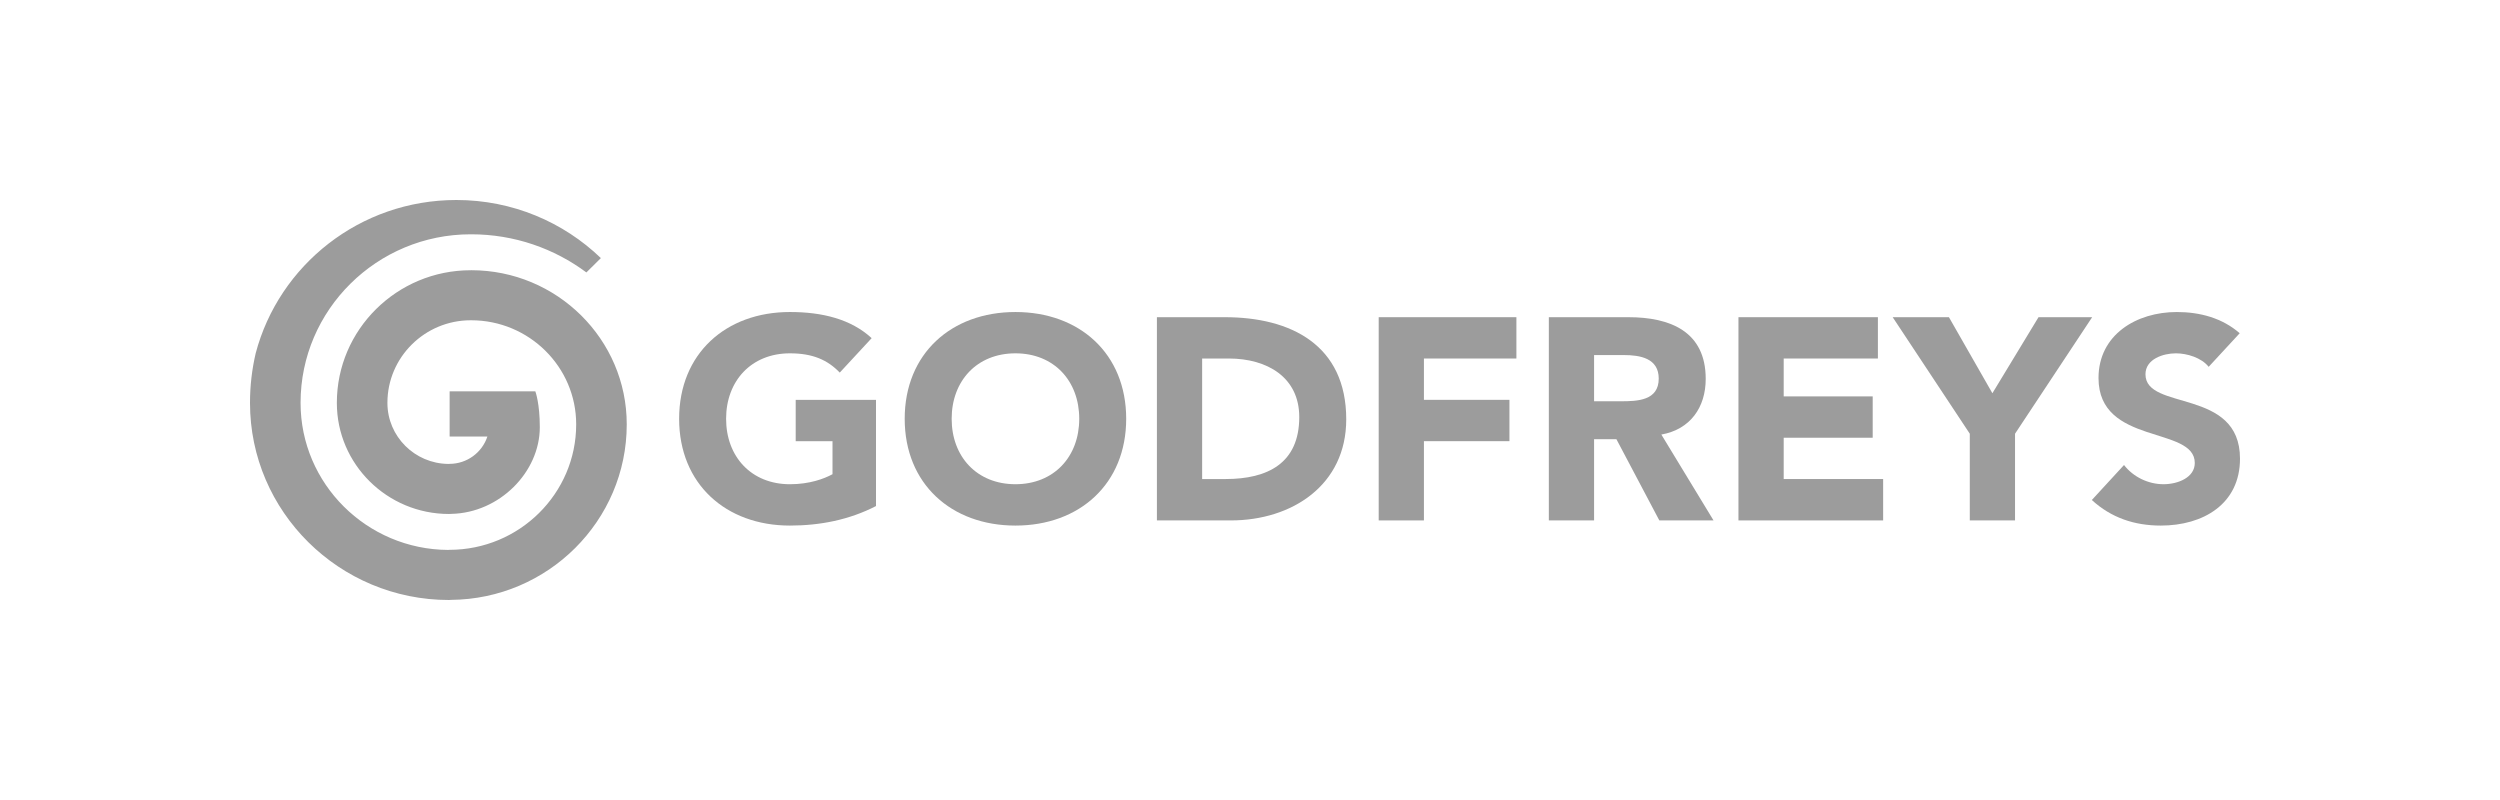 <?xml version="1.0" encoding="UTF-8"?>
<svg width="250px" height="80px" viewBox="0 0 250 80" version="1.1" xmlns="http://www.w3.org/2000/svg" xmlns:xlink="http://www.w3.org/1999/xlink">
    <title>Godfreyslogo</title>
    <g id="Godfreys" stroke="none" stroke-width="1" fill="none" fill-rule="evenodd">
        <g id="logo" transform="translate(25, 20)" fill="#9C9C9C" fill-rule="nonzero">
            <path d="M37.674,22.425 L37.674,22.425 C37.674,13.93 30.695,7.021 22.117,7.021 C22.109,7.021 22.099,7.024 22.09,7.026 C22.083,7.026 22.079,7.024 22.07,7.024 C14.69,7.024 8.685,12.967 8.685,20.275 L8.685,20.3 C8.685,26.418 13.716,31.398 19.9,31.398 C19.982,31.398 20.061,31.396 20.14,31.387 C24.944,31.286 28.981,27.216 28.981,22.717 C28.981,20.341 28.547,19.169 28.535,19.139 L28.538,19.136 L19.963,19.136 L19.963,23.654 L23.736,23.654 L23.736,23.66 C23.215,25.24 21.714,26.386 19.944,26.386 C19.909,26.386 19.872,26.391 19.833,26.393 C16.471,26.359 13.742,23.638 13.742,20.3 C13.742,20.289 13.742,20.283 13.739,20.28 L13.742,20.275 C13.742,15.73 17.477,12.027 22.07,12.027 L22.117,12.027 C27.907,12.027 32.618,16.693 32.618,22.425 L32.618,22.442 C32.618,29.356 26.934,34.983 19.944,34.983 C19.9,34.983 19.856,34.988 19.813,34.993 C11.667,34.946 5.057,28.37 5.057,20.3 L5.057,20.275 C5.057,10.987 12.688,3.43 22.07,3.43 L22.117,3.43 C26.435,3.43 30.427,4.852 33.638,7.244 L35.087,5.809 C31.354,2.217 26.256,0 20.636,0 C11,0 2.901,6.504 0.57,15.322 C0.198,16.913 0,18.571 0,20.275 L0,20.3 C0,31.158 8.929,40 19.9,40 C19.965,40 20.029,39.994 20.091,39.988 C29.798,39.913 37.674,32.069 37.674,22.442 L37.674,22.425" id="Fill-5"></path>
            <path d="M62.6,30.606 C59.933,31.982 57.005,32.558 53.991,32.558 C47.583,32.558 42.913,28.393 42.913,21.879 C42.913,15.362 47.583,11.201 53.991,11.201 C57.238,11.201 60.108,11.918 62.166,13.814 L58.977,17.259 C57.759,15.994 56.279,15.333 53.991,15.333 C50.133,15.333 47.61,18.09 47.61,21.879 C47.61,25.668 50.133,28.423 53.991,28.423 C55.962,28.423 57.412,27.876 58.251,27.42 L58.251,24.117 L54.57,24.117 L54.57,19.984 L62.6,19.984 L62.6,30.606" id="Fill-6"></path>
            <path d="M76.545,28.422 C80.4,28.422 82.924,25.668 82.924,21.879 C82.924,18.09 80.4,15.333 76.545,15.333 C72.688,15.333 70.166,18.09 70.166,21.879 C70.166,25.668 72.688,28.422 76.545,28.422 M76.545,11.202 C82.953,11.202 87.619,15.362 87.619,21.879 C87.619,28.392 82.953,32.558 76.545,32.558 C70.136,32.558 65.47,28.392 65.47,21.879 C65.47,15.362 70.136,11.202 76.545,11.202" id="Fill-7"></path>
            <path d="M95.214,27.904 L97.563,27.904 C101.767,27.904 104.926,26.326 104.926,21.706 C104.926,17.718 101.708,15.851 97.881,15.851 L95.214,15.851 L95.214,27.904 Z M90.691,11.719 L97.475,11.719 C104.086,11.719 109.624,14.501 109.624,21.936 C109.624,28.51 104.201,32.042 98.085,32.042 L90.691,32.042 L90.691,11.719 L90.691,11.719 Z" id="Fill-8"></path>
            <polyline id="Fill-9" points="112.87 11.719 126.64 11.719 126.64 15.851 117.392 15.851 117.392 19.984 125.944 19.984 125.944 24.117 117.392 24.117 117.392 32.042 112.87 32.042 112.87 11.719"></polyline>
            <path d="M134.408,20.127 L137.075,20.127 C138.729,20.127 140.873,20.07 140.873,17.86 C140.873,15.821 139.019,15.506 137.365,15.506 L134.408,15.506 L134.408,20.127 Z M129.884,11.719 L137.829,11.719 C142.033,11.719 145.571,13.152 145.571,17.888 C145.571,20.732 144.034,22.941 141.135,23.456 L146.353,32.042 L140.933,32.042 L136.64,23.918 L134.408,23.918 L134.408,32.042 L129.884,32.042 L129.884,11.719 L129.884,11.719 Z" id="Fill-10"></path>
            <polyline id="Fill-11" points="148.846 11.719 162.79 11.719 162.79 15.851 153.369 15.851 153.369 19.64 162.27 19.64 162.27 23.773 153.369 23.773 153.369 27.904 163.314 27.904 163.314 32.042 148.846 32.042 148.846 11.719"></polyline>
            <polyline id="Fill-12" points="171.979 23.373 164.268 11.719 169.893 11.719 174.239 19.324 178.851 11.719 184.216 11.719 176.503 23.373 176.503 32.042 171.979 32.042 171.979 23.373"></polyline>
            <path d="M195.867,16.682 C195.143,15.764 193.693,15.333 192.591,15.333 C191.316,15.333 189.547,15.908 189.547,17.429 C189.547,21.132 199,18.75 199,25.869 C199,30.403 195.317,32.558 191.085,32.558 C188.445,32.558 186.126,31.78 184.183,30.001 L187.402,26.501 C188.33,27.705 189.839,28.422 191.345,28.422 C192.824,28.422 194.478,27.736 194.478,26.298 C194.478,22.567 184.851,24.576 184.851,17.803 C184.851,13.467 188.649,11.202 192.678,11.202 C195.001,11.202 197.231,11.804 198.97,13.324 L195.867,16.682" id="Fill-13"></path>
        </g>
    </g>
</svg>